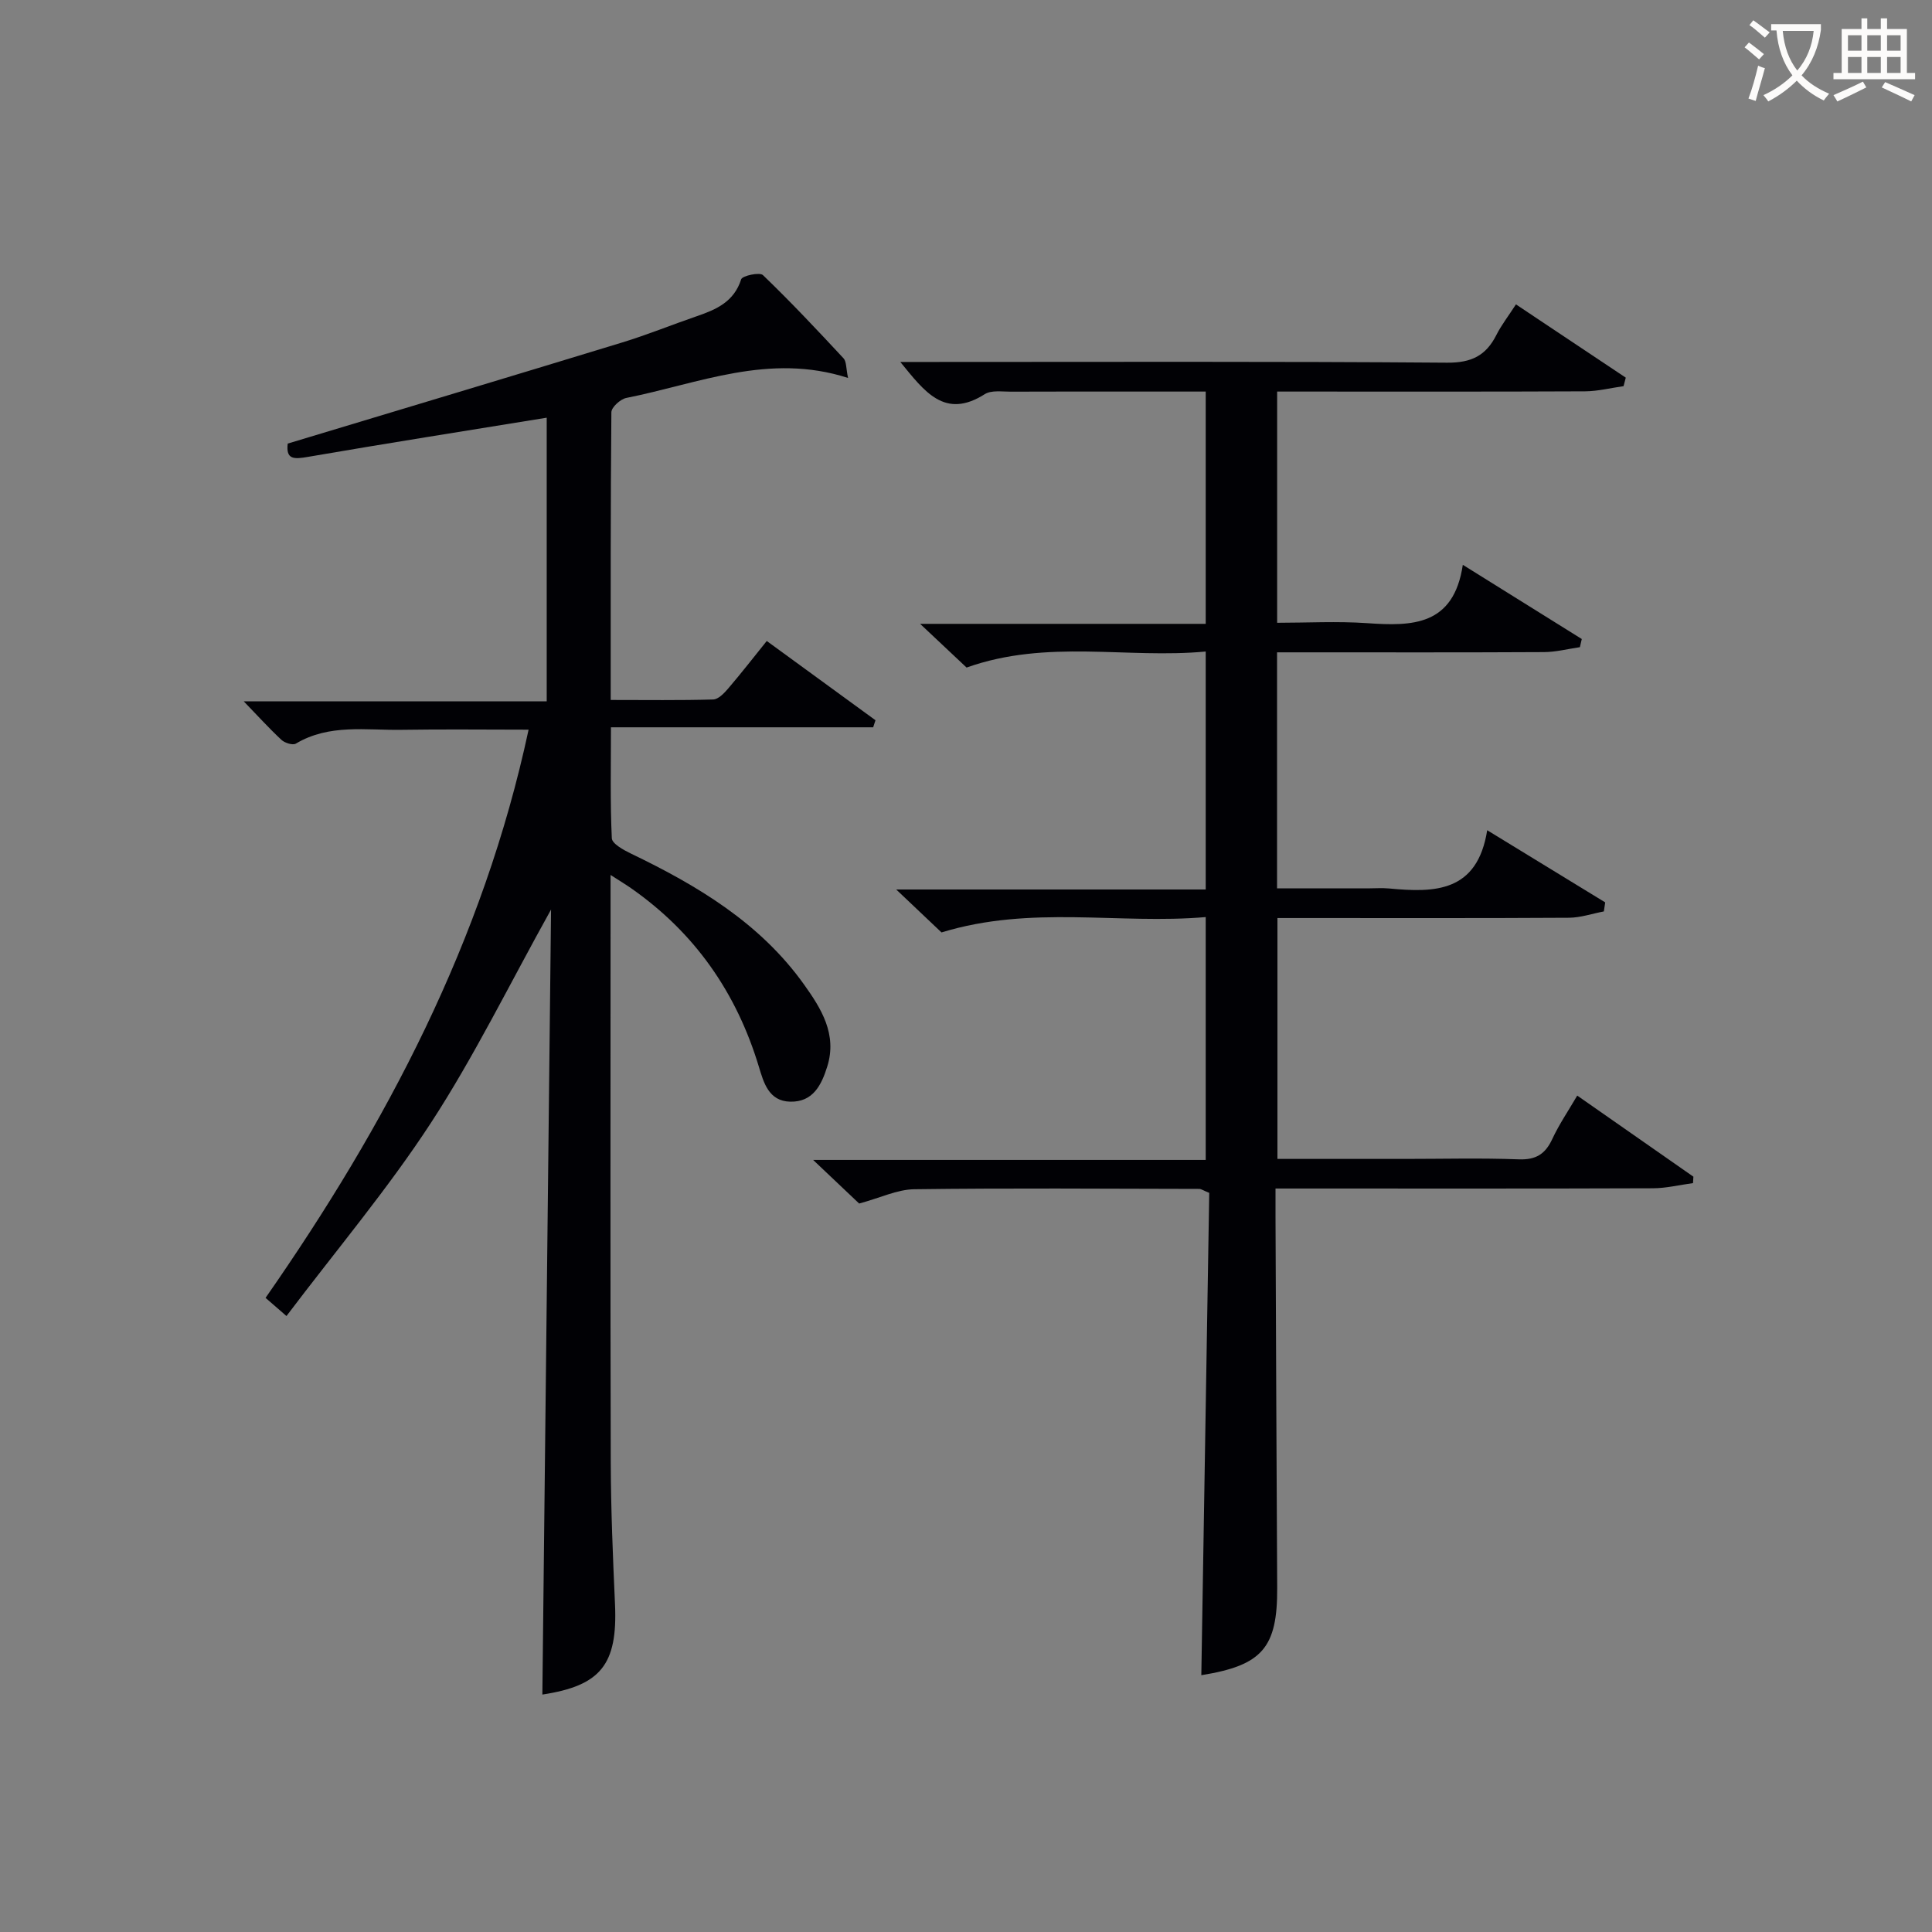 <svg enable-background="new 0 0 400 400" viewBox="0 0 400 400" xmlns="http://www.w3.org/2000/svg"><rect x="0" y="0" width="400" height="400" fill="#808080" stroke="none"/><path d="m313.86 63.02c7.82 5.22 15.28 10.2 22.74 15.17-.15.59-.31 1.17-.46 1.76-2.65.37-5.3 1.05-7.95 1.07-19.33.09-38.66.05-57.99.05-1.81 0-3.62 0-5.78 0v47.87c6.16 0 12.44-.35 18.66.08 9.31.65 17.89.57 19.78-12.08 8.84 5.52 16.74 10.44 24.63 15.36-.13.56-.26 1.13-.39 1.69-2.48.36-4.97 1.01-7.45 1.02-16.5.09-32.99.05-49.49.05-1.8 0-3.61 0-5.76 0v48.87h18.72c1.5 0 3.01-.12 4.5.02 9.39.89 18.24.83 20.29-12.06 8.76 5.36 16.6 10.15 24.43 14.94-.09.62-.19 1.24-.28 1.87-2.41.46-4.81 1.29-7.22 1.31-18.16.11-36.33.06-54.49.06-1.82 0-3.64 0-5.87 0v49.87h26.48c7.83 0 15.67-.21 23.49.09 3.55.13 5.48-1.09 6.93-4.2 1.39-3 3.28-5.77 5.17-9 8.1 5.65 16.08 11.22 24.05 16.79-.03.44-.05.89-.08 1.33-2.77.37-5.53 1.06-8.3 1.07-24 .09-47.99.05-71.99.05-1.81 0-3.62 0-6.15 0 0 2.1-.01 3.86 0 5.62.11 25.66.2 51.32.35 76.98.07 12.48-3.07 16.13-15.71 18.16.55-33.32 1.1-66.69 1.64-99.86-1.21-.48-1.65-.82-2.09-.82-19.66-.04-39.33-.19-58.99.07-3.51.05-7 1.77-11.4 2.96-2.44-2.31-5.53-5.24-9.53-9.03h81.28c0-16.91 0-33.15 0-50.28-17.97 1.56-36.1-2.53-54.7 3.18-2.38-2.26-5.48-5.19-9.38-8.89h64.08c0-16.58 0-32.49 0-49.27-16.3 1.54-32.79-2.63-49.51 3.32-2.57-2.42-5.68-5.34-9.62-9.05h59.13c0-16.25 0-31.82 0-48.09-4.82 0-9.59 0-14.35 0-8.67 0-17.33-.02-26 .02-1.82.01-4.03-.35-5.4.52-8.29 5.26-12.45-.52-17.48-6.67h5.72c35.83 0 71.66-.13 107.48.15 5.05.04 8.06-1.47 10.21-5.74 1.03-2.04 2.46-3.87 4.05-6.33z" fill="#010105"/><path d="m59.31 272.47c-2.33-2.02-3.3-2.87-4.33-3.76 25.01-35.89 45.07-73.86 54.46-117.64-9.05 0-17.64-.11-26.22.03-7.4.13-15.03-1.28-21.97 2.86-.64.38-2.29-.14-2.97-.77-2.55-2.37-4.89-4.96-7.81-7.98h62.72c0-19.97 0-39.32 0-58.73-16.74 2.72-33.11 5.3-49.43 8.11-2.85.49-4.6.62-4.19-2.75 23.19-7 46.23-13.9 69.23-20.93 5.24-1.6 10.33-3.68 15.51-5.46 4.02-1.38 7.66-2.98 9.14-7.62.24-.75 3.83-1.52 4.51-.87 5.76 5.54 11.24 11.37 16.68 17.22.63.68.51 2.06.94 4.07-16.36-5.28-30.95 1.17-45.91 4.14-1.22.24-3.08 1.93-3.09 2.96-.18 19.63-.14 39.27-.14 59.57 7.37 0 14.3.1 21.22-.1 1.05-.03 2.24-1.27 3.05-2.21 2.69-3.14 5.23-6.41 8.04-9.9 7.63 5.56 15.07 10.99 22.51 16.41-.16.49-.32.97-.48 1.46-17.82 0-35.65 0-54.29 0 0 8.16-.17 15.58.18 22.97.05 1.13 2.42 2.43 3.95 3.17 13.78 6.63 26.74 14.36 35.83 27.09 3.57 4.99 6.92 10.32 4.82 17.02-1.2 3.82-2.94 7.36-7.66 7.26-4.46-.09-5.51-3.98-6.49-7.22-4.64-15.38-13.3-27.79-26.5-37-1.06-.74-2.18-1.41-4.21-2.72v6.07c0 38.5-.06 77 .04 115.5.03 9.81.44 19.62.88 29.43.56 12.51-2.97 16.85-15.04 18.69.59-53.71 1.19-107.53 1.8-162.53-8.68 15.6-15.92 30.43-24.86 44.15-8.95 13.72-19.59 26.34-29.92 40.01z" fill="#010105"/><g fill="#fcfbfa"><path d="m362.1 8.8c1.1.8 2.1 1.6 3.1 2.4l-1 1.1c-1.3-1.1-2.3-2-3-2.5zm1.9 4.8c.5.2.9.4 1.4.5-.6 2.3-1.3 4.5-1.9 6.8l-1.5-.5c.8-2.1 1.4-4.3 2-6.8zm-1-9.4c1.3.9 2.4 1.8 3.4 2.5l-1 1.1c-1.4-1.2-2.4-2.1-3.2-2.6zm3.7 2.2v-1.4h10.3v1.2c-.5 3.6-1.8 6.8-4 9.4 1.5 1.6 3.4 2.8 5.7 3.8-.3.4-.7.8-1.1 1.4-2.3-1.1-4.1-2.5-5.6-4.1-1.6 1.6-3.6 3.1-5.9 4.3-.3-.5-.7-.9-1-1.3 2.4-1.1 4.4-2.5 6-4.1-1.9-2.5-3-5.6-3.3-9.3h-1.1zm8.8 0h-6.4c.3 3.3 1.3 6 3 8.2 2-2.3 3.1-5.1 3.4-8.2z"/><path d="m385.3 3.8h1.3v2.2h2.8v-2.2h1.3v2.2h4.1v9.1h1.7v1.3h-16.9v-1.3h1.7v-9.1h4.1v-2.2zm.4 13.1.7 1.2c-1.8.9-3.8 1.9-6 2.9-.2-.4-.5-.8-.8-1.3 2.3-1 4.3-1.9 6.1-2.8zm-3.1-6.4h2.8v-3.2h-2.8zm0 4.6h2.8v-3.3h-2.8zm4-4.6h2.8v-3.2h-2.8zm0 4.6h2.8v-3.3h-2.8zm3.7 1.9c2.1.9 4.1 1.8 6.1 2.7l-.7 1.3c-2.2-1.1-4.2-2-6.1-2.9zm3.2-9.7h-2.8v3.2h2.8zm-2.8 7.8h2.8v-3.3h-2.8z"/></g></svg>
